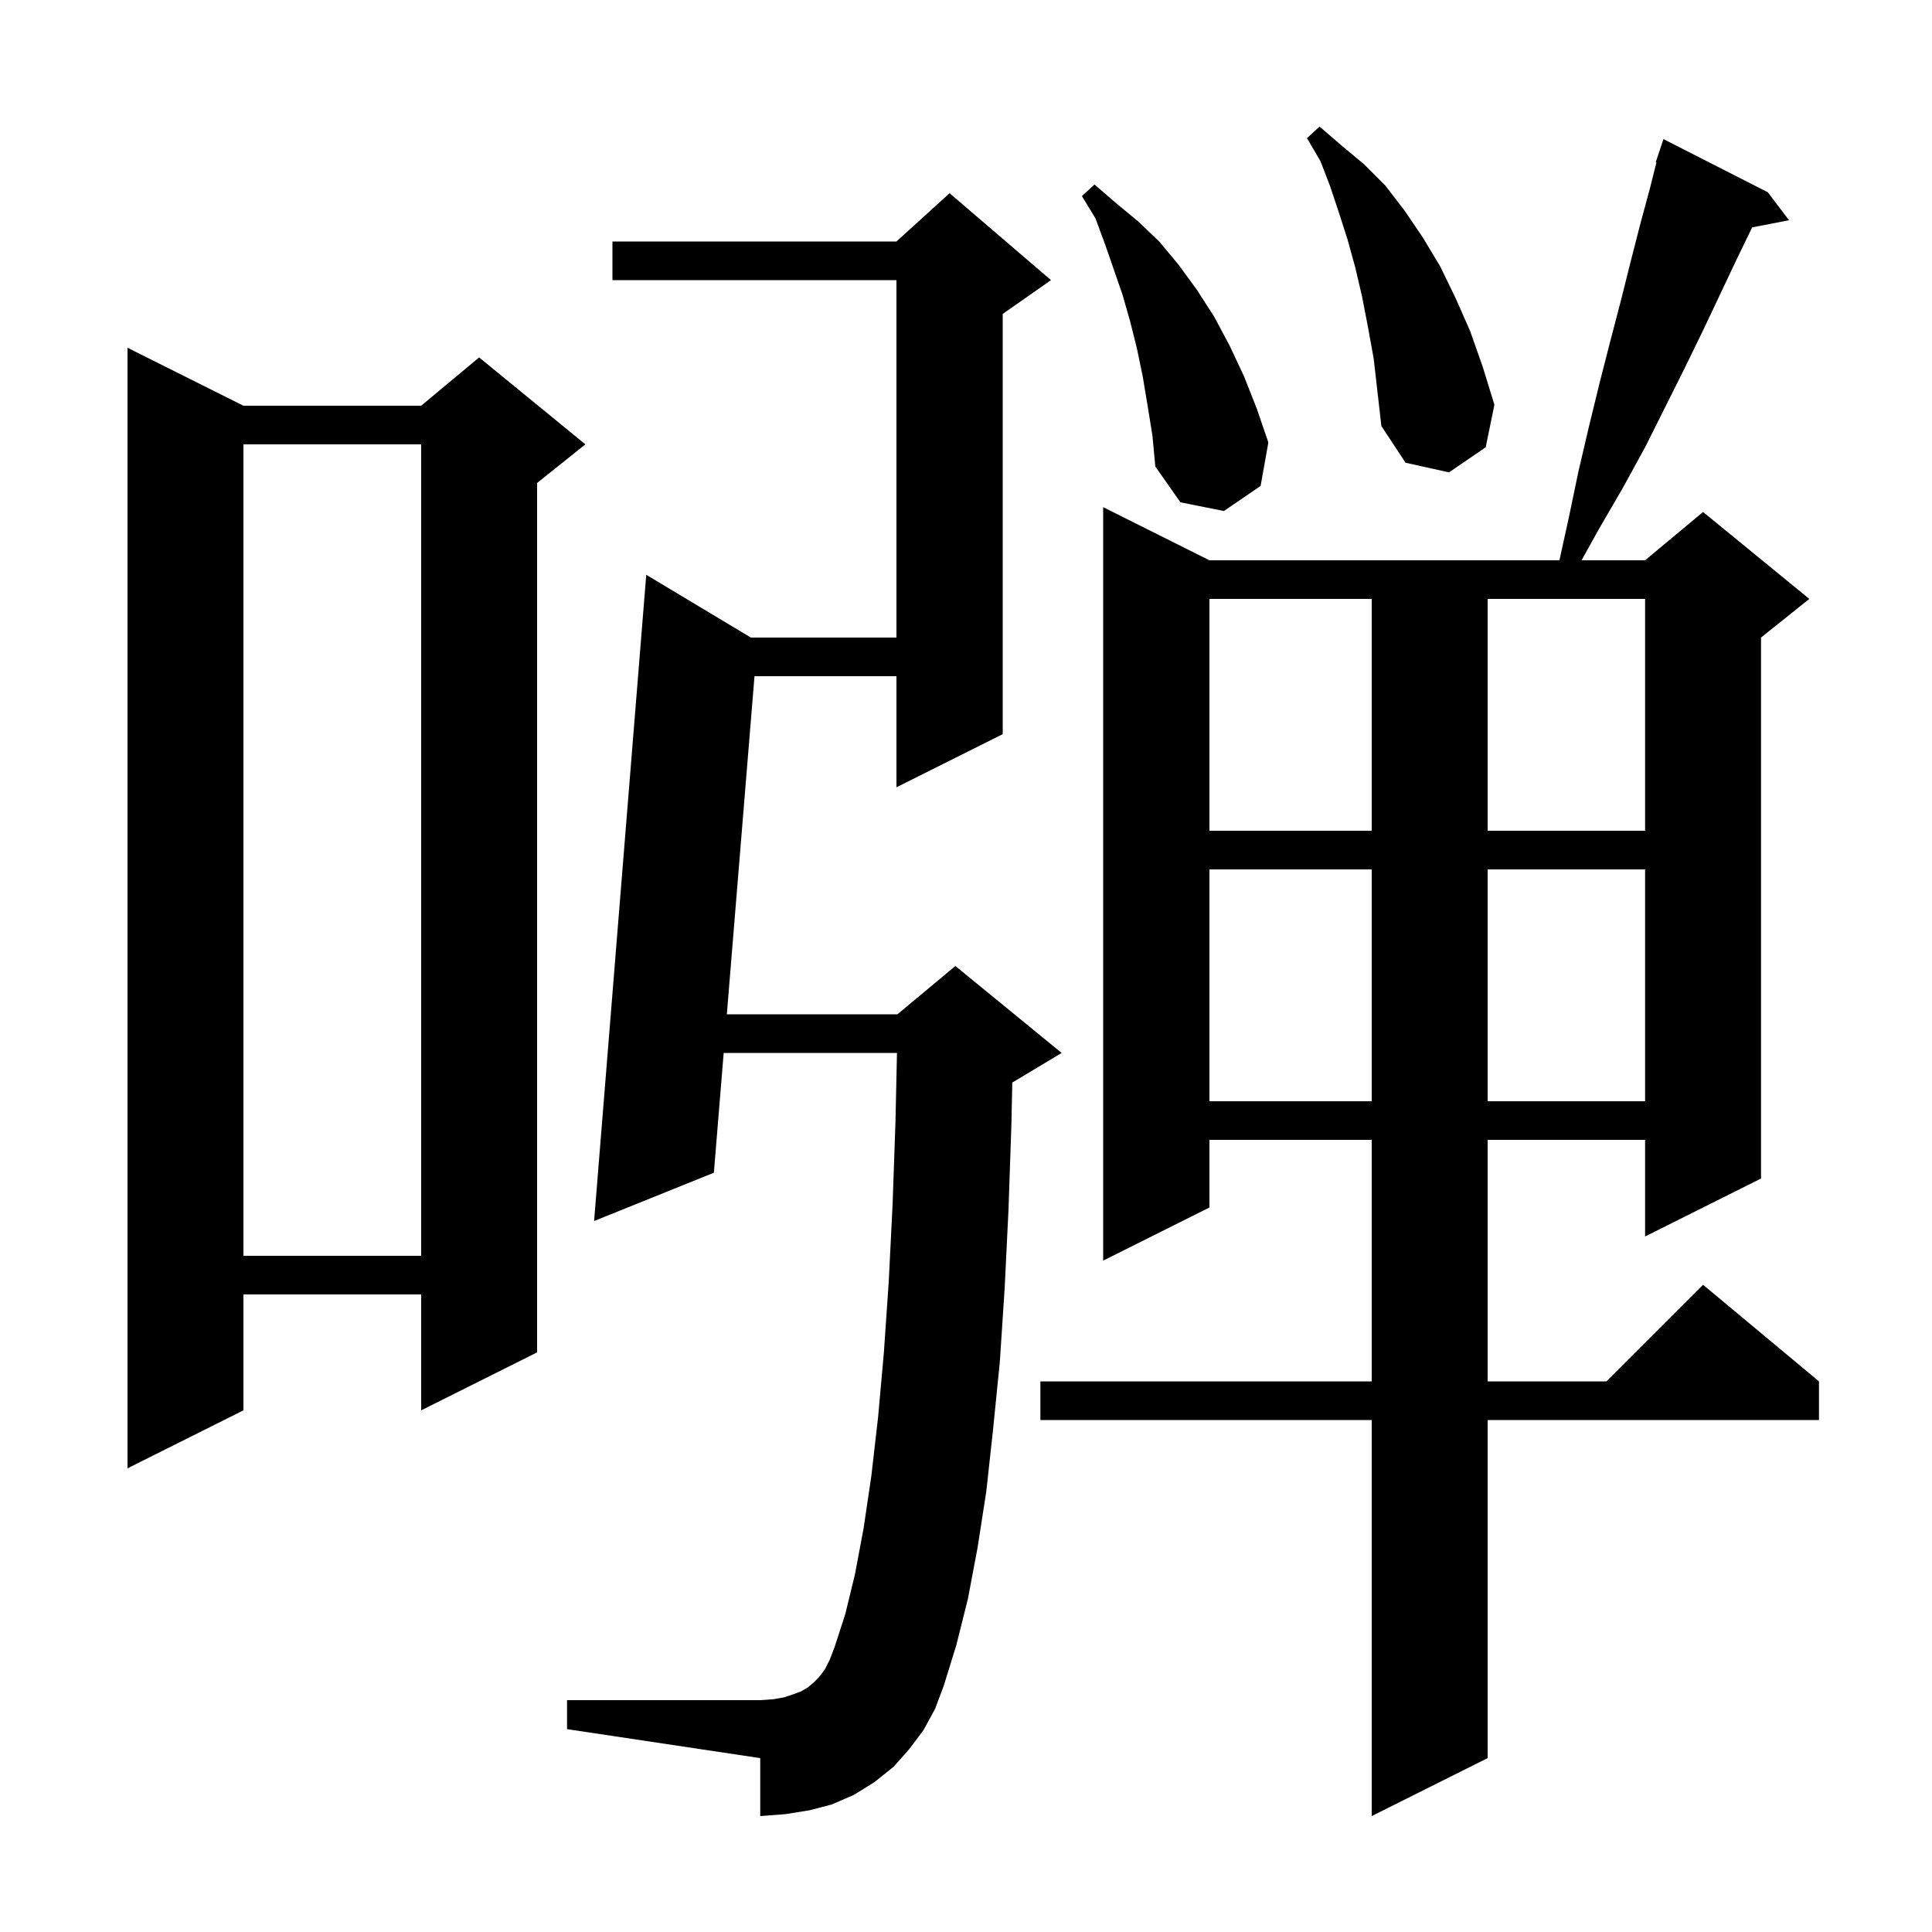 <svg xmlns="http://www.w3.org/2000/svg" xmlns:xlink="http://www.w3.org/1999/xlink" version="1.1" baseProfile="full" viewBox="0 0 200 200" width="200" height="200"><g fill="currentColor"><path d="M 183.0 19.9 L 185.2 22.8 L 181.385 23.536 L 179.8 26.8 L 178.1 30.4 L 176.3 34.2 L 174.4 38.1 L 170.3 46.3 L 168.0 50.5 L 165.5 54.8 L 163.722 58.0 L 170.3 58.0 L 176.3 53.0 L 187.3 62.0 L 182.3 66.0 L 182.3 122.0 L 170.3 128.0 L 170.3 118.0 L 154.0 118.0 L 154.0 143.0 L 166.3 143.0 L 176.3 133.0 L 188.3 143.0 L 188.3 147.0 L 154.0 147.0 L 154.0 182.0 L 142.0 188.0 L 142.0 147.0 L 107.7 147.0 L 107.7 143.0 L 142.0 143.0 L 142.0 118.0 L 125.2 118.0 L 125.2 125.0 L 114.2 130.5 L 114.2 52.5 L 125.2 58.0 L 161.432 58.0 L 162.4 53.6 L 163.4 48.8 L 164.5 44.1 L 165.6 39.6 L 166.7 35.3 L 167.8 31.1 L 168.8 27.1 L 169.8 23.2 L 170.8 19.5 L 171.47 16.819 L 171.4 16.8 L 172.2 14.4 Z M 95.6 179.1 L 94.1 181.1 L 92.5 182.9 L 90.5 184.5 L 88.4 185.8 L 86.1 186.8 L 83.8 187.4 L 81.3 187.8 L 78.7 188.0 L 78.7 182.0 L 58.7 179.0 L 58.7 176.0 L 78.7 176.0 L 80.1 175.9 L 81.2 175.7 L 82.1 175.4 L 82.9 175.1 L 83.6 174.7 L 84.2 174.2 L 84.8 173.6 L 85.4 172.8 L 85.9 171.8 L 86.4 170.5 L 87.5 167.1 L 88.5 163.0 L 89.4 158.2 L 90.2 152.8 L 90.9 146.7 L 91.5 140.0 L 92.0 132.7 L 92.4 124.7 L 92.7 116.1 L 92.854 109.0 L 74.915 109.0 L 73.9 121.4 L 61.5 126.4 L 66.9 59.5 L 77.733 66.0 L 92.8 66.0 L 92.8 29.0 L 63.4 29.0 L 63.4 25.0 L 92.8 25.0 L 98.3 20.0 L 108.8 29.0 L 103.8 32.5 L 103.8 76.0 L 92.8 81.5 L 92.8 70.0 L 78.105 70.0 L 75.242 105.0 L 92.9 105.0 L 98.9 100.0 L 109.9 109.0 L 104.9 112.0 L 104.793 112.045 L 104.7 116.4 L 104.4 125.2 L 104.0 133.4 L 103.5 141.0 L 102.8 148.0 L 102.1 154.4 L 101.2 160.2 L 100.2 165.5 L 99.0 170.3 L 97.7 174.5 L 96.8 176.9 Z M 25.2 42.0 L 43.6 42.0 L 49.6 37.0 L 60.6 46.0 L 55.6 50.0 L 55.6 140.0 L 43.6 146.0 L 43.6 134.0 L 25.2 134.0 L 25.2 146.0 L 13.2 152.0 L 13.2 36.0 Z M 25.2 46.0 L 25.2 130.0 L 43.6 130.0 L 43.6 46.0 Z M 125.2 90.0 L 125.2 114.0 L 142.0 114.0 L 142.0 90.0 Z M 154.0 90.0 L 154.0 114.0 L 170.3 114.0 L 170.3 90.0 Z M 125.2 62.0 L 125.2 86.0 L 142.0 86.0 L 142.0 62.0 Z M 154.0 62.0 L 154.0 86.0 L 170.3 86.0 L 170.3 62.0 Z M 118.8 42.0 L 118.3 39.0 L 117.7 36.1 L 117.0 33.3 L 116.2 30.5 L 114.4 25.3 L 113.4 22.6 L 112.0 20.3 L 113.3 19.1 L 115.5 21.0 L 117.8 22.9 L 120.0 25.0 L 122.0 27.4 L 123.9 30.0 L 125.7 32.8 L 127.3 35.8 L 128.8 39.0 L 130.1 42.3 L 131.3 45.8 L 130.5 50.3 L 126.7 52.9 L 122.2 52.0 L 119.6 48.3 L 119.3 45.1 Z M 141.6 33.8 L 141.0 30.7 L 140.3 27.7 L 139.5 24.8 L 138.6 22.0 L 137.7 19.3 L 136.7 16.7 L 135.3 14.3 L 136.6 13.1 L 138.8 15.0 L 141.2 17.0 L 143.4 19.2 L 145.4 21.8 L 147.3 24.6 L 149.1 27.6 L 150.7 30.9 L 152.2 34.3 L 153.5 38.0 L 154.7 41.9 L 153.8 46.3 L 150.0 48.9 L 145.5 47.9 L 143.0 44.1 L 142.2 37.1 Z "/></g></svg>